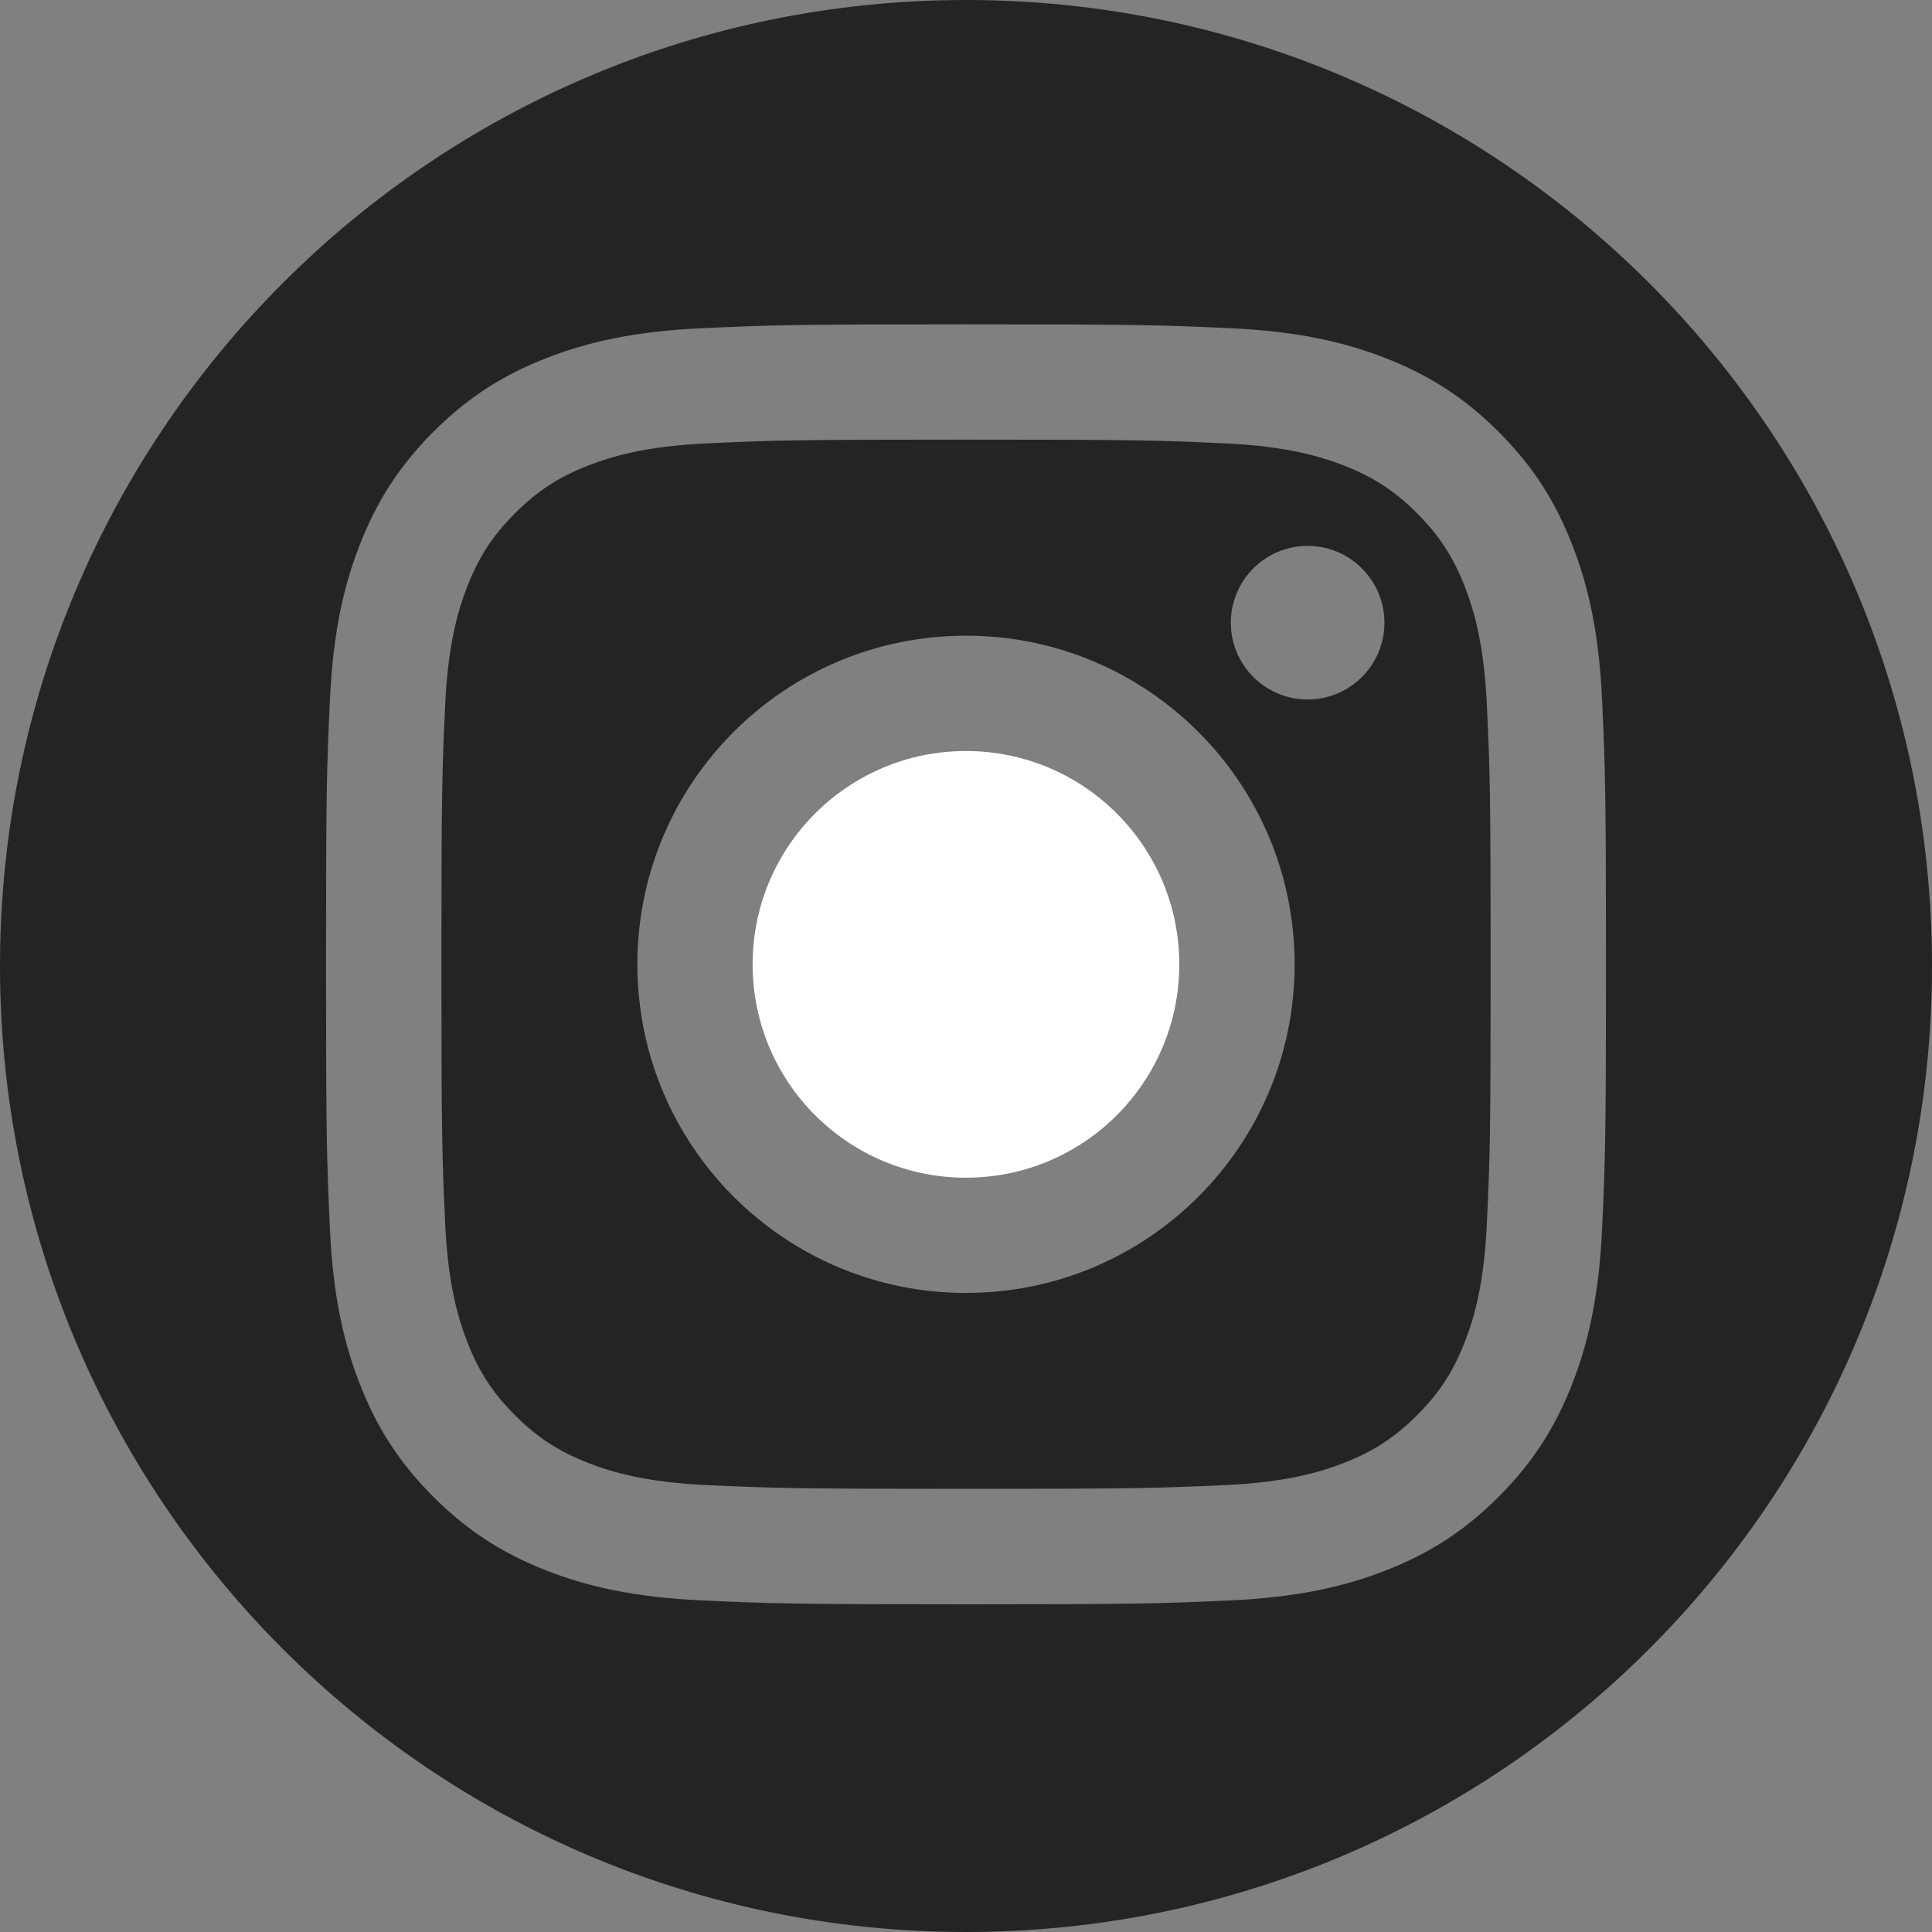 <?xml version="1.0" encoding="UTF-8"?><svg id="_イヤー_1" xmlns="http://www.w3.org/2000/svg" viewBox="0 0 400 400"><rect x="0" y="0" width="400" height="400" fill="#808080" stroke="none"/><defs><style>.cls-1{fill:#fff;}.cls-2{fill:#242424;}</style></defs><path class="cls-2" d="M200,0C89.54,0,0,89.54,0,200s89.54,200,200,200,200-89.54,200-200S310.46,0,200,0Zm131.7,254.28c-.64,14.1-2.88,23.73-6.16,32.16-3.39,8.71-7.92,16.1-15.28,23.47-7.37,7.37-14.76,11.9-23.47,15.28-8.43,3.28-18.06,5.52-32.16,6.16-14.13,.64-18.64,.8-54.63,.8s-40.5-.15-54.63-.8c-14.1-.64-23.73-2.88-32.16-6.16-8.71-3.39-16.1-7.92-23.47-15.28s-11.9-14.76-15.28-23.47c-3.28-8.43-5.52-18.06-6.16-32.16-.64-14.13-.8-18.64-.8-54.63s.15-40.5,.8-54.63c.64-14.1,2.88-23.73,6.16-32.16,3.39-8.71,7.92-16.1,15.28-23.47,7.37-7.37,14.76-11.9,23.47-15.28,8.43-3.28,18.06-5.52,32.16-6.16,14.13-.64,18.64-.8,54.63-.8s40.5,.15,54.63,.8c14.1,.64,23.73,2.88,32.16,6.16,8.71,3.39,16.1,7.92,23.47,15.28,7.37,7.37,11.9,14.76,15.28,23.47,3.28,8.43,5.52,18.06,6.16,32.16,.64,14.13,.8,18.64,.8,54.63s-.15,40.5-.8,54.63Z"/><circle class="cls-1" cx="199.99" cy="199.66" r="44.17"/><path class="cls-2" d="M303.29,121.5c-2.4-6.18-5.28-10.6-9.91-15.24s-9.05-7.51-15.23-9.91c-4.67-1.81-11.69-3.97-24.6-4.56-13.97-.64-18.16-.77-53.54-.77s-39.57,.13-53.54,.77c-12.92,.59-19.93,2.75-24.6,4.56-6.18,2.4-10.6,5.28-15.24,9.91-4.64,4.64-7.51,9.05-9.91,15.23-1.81,4.67-3.97,11.69-4.56,24.6-.64,13.97-.77,18.16-.77,53.54s.14,39.57,.77,53.54c.59,12.92,2.75,19.93,4.56,24.6,2.4,6.18,5.28,10.6,9.91,15.24,4.64,4.64,9.05,7.51,15.23,9.91,4.67,1.81,11.68,3.97,24.6,4.56,13.97,.64,18.16,.77,53.54,.77s39.57-.14,53.54-.77c12.92-.59,19.93-2.75,24.6-4.56,6.18-2.4,10.6-5.28,15.24-9.91s7.51-9.05,9.91-15.23c1.81-4.67,3.97-11.69,4.56-24.6,.64-13.97,.77-18.16,.77-53.54s-.13-39.57-.77-53.54c-.59-12.92-2.75-19.93-4.56-24.6h0Zm-103.29,146.19c-37.58,0-68.04-30.46-68.04-68.04s30.46-68.04,68.04-68.04,68.04,30.46,68.04,68.04-30.46,68.04-68.04,68.04Zm70.73-122.87c-8.78,0-15.9-7.12-15.9-15.9s7.12-15.9,15.9-15.9,15.9,7.12,15.9,15.9-7.12,15.9-15.9,15.9Z"/></svg>